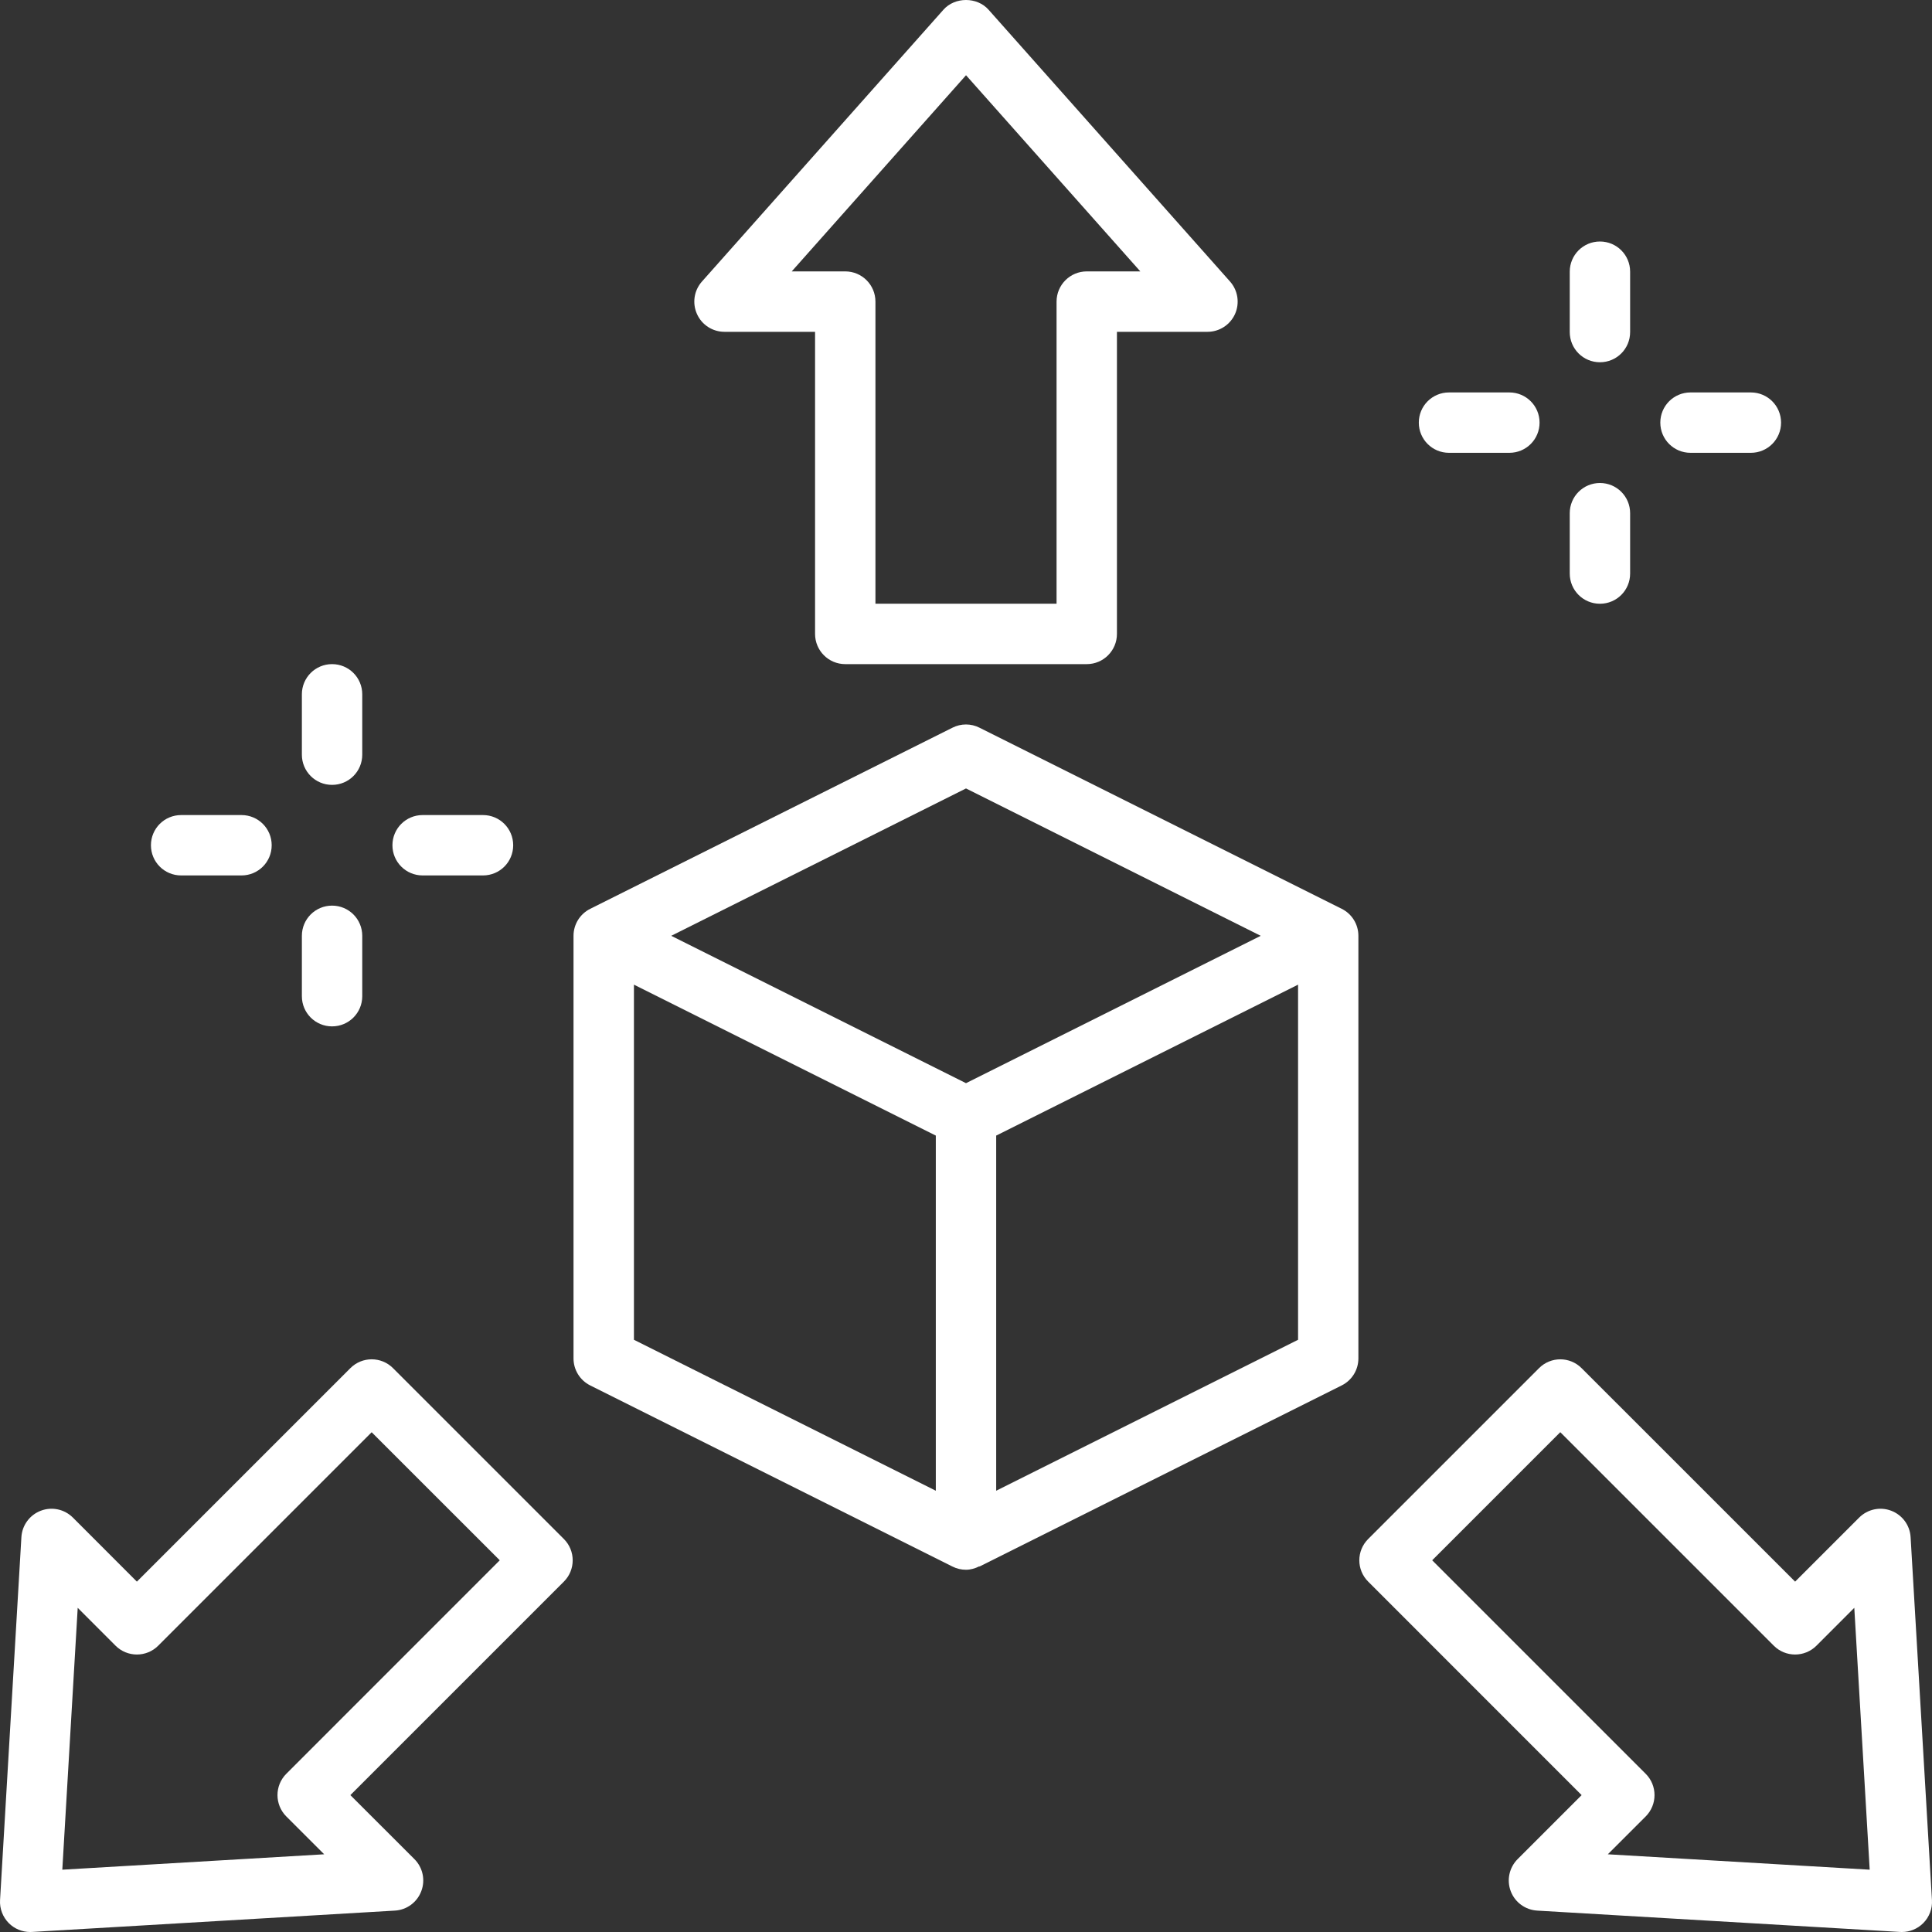 <svg width="40" height="40" viewBox="0 0 40 40" fill="none" xmlns="http://www.w3.org/2000/svg">
<rect x="0" y="0" width="40" height="40" fill="#333333" stroke="none"/>
<g clip-path="url(#clip0_39_4628)">
<path d="M15 6.87H16.875V13.124C16.875 13.47 17.154 13.75 17.5 13.75H22.5C22.845 13.75 23.125 13.47 23.125 13.124V6.87H25C25.246 6.87 25.469 6.725 25.57 6.501C25.67 6.276 25.63 6.013 25.467 5.829L20.467 0.201C20.23 -0.067 19.77 -0.067 19.533 0.201L14.533 5.829C14.369 6.013 14.329 6.276 14.43 6.501C14.53 6.726 14.754 6.87 15 6.87ZM20 1.557L23.609 5.619H22.5C22.155 5.619 21.875 5.899 21.875 6.245V12.499H18.125V6.245C18.125 5.899 17.846 5.619 17.5 5.619H16.392L20.001 1.557H20Z" fill="white"/>
<path d="M39.557 31.826C39.543 31.579 39.386 31.366 39.155 31.278C38.926 31.19 38.666 31.246 38.491 31.421L37.166 32.746L32.746 28.327C32.502 28.082 32.107 28.082 31.863 28.327L28.327 31.863C28.082 32.107 28.082 32.502 28.327 32.746L32.746 37.166L31.421 38.491C31.247 38.665 31.191 38.925 31.278 39.155C31.365 39.385 31.579 39.542 31.826 39.557L39.339 39.999C39.351 39.999 39.363 40 39.376 40C39.541 40 39.7 39.935 39.818 39.817C39.944 39.691 40.01 39.517 39.999 39.338L39.557 31.825L39.557 31.826ZM33.288 38.391L34.072 37.608C34.316 37.363 34.316 36.968 34.072 36.724L29.652 32.304L32.304 29.652L36.724 34.072C36.968 34.316 37.363 34.316 37.608 34.072L38.391 33.288L38.71 38.71L33.288 38.391Z" fill="white"/>
<path d="M8.137 28.326C7.893 28.082 7.498 28.082 7.254 28.326L2.834 32.746L1.509 31.42C1.335 31.246 1.074 31.19 0.845 31.278C0.615 31.365 0.457 31.579 0.443 31.825L0.001 39.338C-0.01 39.516 0.057 39.69 0.183 39.817C0.3 39.934 0.459 40 0.625 40C0.637 40 0.649 40 0.662 39.999L8.175 39.557C8.421 39.543 8.635 39.386 8.722 39.155C8.81 38.925 8.754 38.665 8.58 38.491L7.254 37.166L11.674 32.746C11.918 32.502 11.918 32.107 11.674 31.863L8.138 28.327L8.137 28.326ZM5.928 36.724C5.684 36.968 5.684 37.363 5.928 37.608L6.712 38.391L1.29 38.71L1.609 33.288L2.392 34.072C2.637 34.316 3.032 34.316 3.276 34.072L7.695 29.653L10.347 32.304L5.928 36.724Z" fill="white"/>
<path d="M6.875 16.25C7.221 16.25 7.5 15.971 7.5 15.625V14.375C7.5 14.029 7.221 13.75 6.875 13.75C6.529 13.75 6.25 14.029 6.25 14.375V15.625C6.25 15.971 6.529 16.25 6.875 16.25Z" fill="white"/>
<path d="M6.875 21.25C7.221 21.25 7.5 20.971 7.5 20.625V19.375C7.5 19.029 7.221 18.75 6.875 18.75C6.529 18.75 6.25 19.029 6.25 19.375V20.625C6.25 20.971 6.529 21.25 6.875 21.25Z" fill="white"/>
<path d="M8.75 18.125H10C10.346 18.125 10.625 17.846 10.625 17.5C10.625 17.154 10.346 16.875 10 16.875H8.75C8.404 16.875 8.125 17.154 8.125 17.5C8.125 17.846 8.404 18.125 8.75 18.125Z" fill="white"/>
<path d="M3.75 18.125H5C5.346 18.125 5.625 17.846 5.625 17.5C5.625 17.154 5.346 16.875 5 16.875H3.75C3.404 16.875 3.125 17.154 3.125 17.5C3.125 17.846 3.404 18.125 3.75 18.125Z" fill="white"/>
<path d="M33.125 7.5C33.471 7.5 33.75 7.221 33.75 6.875V5.625C33.75 5.279 33.471 5 33.125 5C32.779 5 32.5 5.279 32.5 5.625V6.875C32.5 7.221 32.779 7.5 33.125 7.5Z" fill="white"/>
<path d="M33.125 12.5C33.471 12.5 33.75 12.221 33.75 11.875V10.625C33.75 10.279 33.471 10 33.125 10C32.779 10 32.5 10.279 32.5 10.625V11.875C32.5 12.221 32.779 12.5 33.125 12.5Z" fill="white"/>
<path d="M35 9.375H36.25C36.596 9.375 36.875 9.096 36.875 8.75C36.875 8.404 36.596 8.125 36.25 8.125H35C34.654 8.125 34.375 8.404 34.375 8.75C34.375 9.096 34.654 9.375 35 9.375Z" fill="white"/>
<path d="M30 9.375H31.25C31.596 9.375 31.875 9.096 31.875 8.75C31.875 8.404 31.596 8.125 31.25 8.125H30C29.654 8.125 29.375 8.404 29.375 8.75C29.375 9.096 29.654 9.375 30 9.375Z" fill="white"/>
<path d="M27.779 18.816L20.279 15.066C20.103 14.977 19.896 14.977 19.72 15.066L12.22 18.816C12.008 18.922 11.874 19.138 11.874 19.375V28.125C11.874 28.362 12.008 28.578 12.22 28.684L19.72 32.434C19.808 32.478 19.903 32.5 19.999 32.5C20.095 32.5 20.188 32.473 20.276 32.429L20.278 32.434L27.778 28.684C27.99 28.578 28.124 28.362 28.124 28.125V19.375C28.124 19.138 27.991 18.922 27.779 18.816ZM20 16.324L26.102 19.375L20 22.426L13.897 19.375L20 16.324ZM13.125 27.739V20.386L19.375 23.511V30.864L13.125 27.739ZM20.625 30.864V23.511L26.875 20.386V27.739L20.625 30.864Z" fill="white"/>
</g>
<defs>
<clipPath id="clip0_39_4628">
<rect width="40" height="40" fill="white"/>
</clipPath>
</defs>
</svg>
